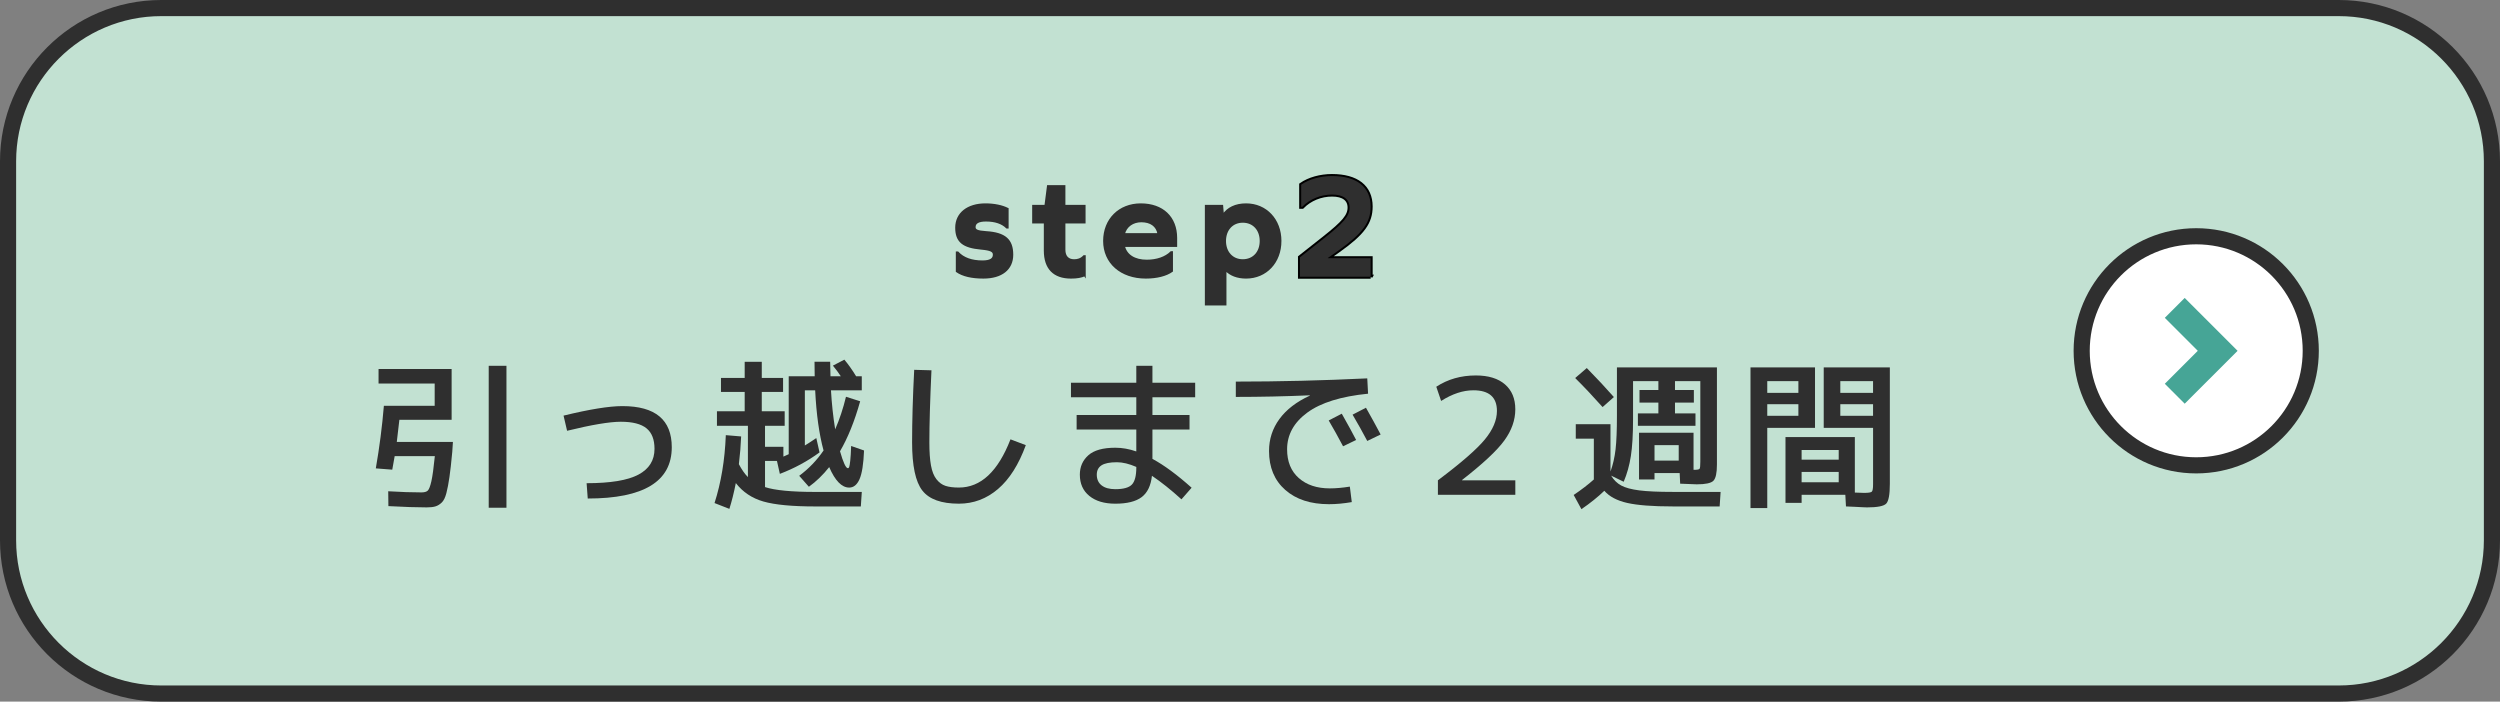 <?xml version="1.0" encoding="UTF-8"?><svg id="_イヤー_2" xmlns="http://www.w3.org/2000/svg" viewBox="0 0 310 87"><rect x="0" y="0" width="310" height="87" fill="#808080" stroke="none"/><defs><style>.cls-1{fill:#46a596;}.cls-2{fill:#c2e1d2;}.cls-3{fill:#2f2f2f;}.cls-4{stroke:#000;stroke-width:.5px;}.cls-4,.cls-5{fill:none;}.cls-6{fill:#fff;stroke-miterlimit:10;stroke-width:2px;}.cls-6,.cls-5{stroke:#2f2f2f;}.cls-5{stroke-width:.25px;}</style></defs><g id="_タン"><g><g><rect class="cls-2" x="1" y="1" width="308" height="85" rx="19" ry="19"/><path class="cls-3" d="M290,2c9.925,0,18,8.075,18,18v47c0,9.925-8.075,18-18,18H20c-9.925,0-18-8.075-18-18V20C2,10.075,10.075,2,20,2H290m0-2H20C8.954,0,0,8.955,0,20v47c0,11.046,8.954,20,20,20H290c11.046,0,20-8.954,20-20V20c0-11.045-8.954-20-20-20h0Z"/></g><g><path class="cls-3" d="M52.9,62.917c-1.213,0-2.793-.053-4.739-.159l-.021-1.841c1.547,.094,2.92,.141,4.12,.141,.373,0,.637-.077,.79-.23s.3-.536,.44-1.149c.14-.613,.282-1.653,.43-3.12h-4.98l-.3,1.68-2.04-.16c.453-2.6,.787-5.187,1-7.76h6.3v-2.76h-6.96v-1.8h9.061v6.3h-6.48c-.12,1.12-.227,2.033-.319,2.74h6.96l-.08,1.22c-.12,1.307-.237,2.354-.351,3.14-.113,.787-.239,1.45-.38,1.99-.14,.54-.33,.927-.569,1.16-.24,.233-.497,.393-.771,.479s-.644,.13-1.11,.13Zm7.7,.04v-17.6h2.2v17.6h-2.2Z"/><path class="cls-3" d="M69.88,51.537c3.227-.786,5.66-1.18,7.3-1.18,4.08,0,6.12,1.7,6.12,5.1,0,4.24-3.474,6.36-10.42,6.36l-.141-1.9c2.947,0,5.087-.353,6.42-1.06,1.334-.707,2-1.773,2-3.2,0-1.16-.333-2.01-1-2.55-.666-.54-1.727-.81-3.18-.81-1.387,0-3.606,.373-6.66,1.119l-.439-1.88Z"/><path class="cls-3" d="M101,44.857h1.94c0,.427,.013,1.027,.04,1.8h1.28c-.24-.373-.567-.812-.98-1.319l1.42-.74c.493,.587,.98,1.273,1.46,2.06h.7v1.74h-3.82c.094,1.653,.267,3.267,.521,4.84,.547-1.253,.993-2.6,1.34-4.04l1.76,.561c-.693,2.467-1.526,4.533-2.5,6.199,.4,1.4,.727,2.101,.98,2.101,.066,0,.12-.054,.16-.16s.083-.366,.13-.78c.046-.413,.083-1.02,.109-1.819l1.601,.56c-.067,1.68-.254,2.867-.561,3.56-.307,.694-.733,1.04-1.279,1.04-.92,0-1.747-.846-2.48-2.54-.773,.974-1.613,1.787-2.52,2.44l-1.2-1.36c1.187-.88,2.193-1.926,3.02-3.14-.547-2.013-.894-4.5-1.04-7.46h-1.279v6.84c.213-.12,.687-.427,1.42-.92l.399,1.78c-1.493,1.093-3.133,1.979-4.92,2.66l-.359-1.601h-1.48v3.24c1.213,.4,3.293,.6,6.24,.6h5.76l-.12,1.801h-5.64c-2.867,0-5.01-.204-6.431-.61-1.42-.407-2.562-1.17-3.43-2.29-.24,1.214-.507,2.28-.8,3.2l-1.84-.721c.812-2.532,1.28-5.34,1.399-8.42l1.9,.16c-.04,1.08-.134,2.228-.28,3.44,.36,.68,.733,1.213,1.12,1.6v-6.359h-3.84v-1.801h3.44v-2.399h-2.94v-1.74h2.94v-2h2.119v2h2.641v1.74h-2.641v2.399h2.841v1.801h-2.44v2.6h2.28v1.22l.66-.3v-9.66h3.22c-.014-.387-.021-.986-.021-1.8Z"/><path class="cls-3" d="M113.361,45.857l2.14,.06c-.173,3.733-.26,6.714-.26,8.94,0,1.174,.066,2.127,.2,2.86,.133,.733,.359,1.303,.68,1.71,.32,.406,.693,.68,1.12,.819,.427,.141,.979,.21,1.66,.21,2.72,0,4.853-1.993,6.399-5.979l1.9,.72c-.88,2.414-2.03,4.227-3.45,5.44-1.42,1.213-3.037,1.819-4.85,1.819-2.174,0-3.684-.543-4.53-1.63-.847-1.086-1.27-3.076-1.27-5.97,0-2.64,.086-5.64,.26-9Z"/><path class="cls-3" d="M132.8,47.457h8.101v-2.1h2v2.1h5.3v1.801h-5.3v2.199h4.6v1.801h-4.6v3.64c1.453,.787,3.072,1.979,4.859,3.58l-1.26,1.439c-1.307-1.187-2.527-2.159-3.66-2.92-.133,1.228-.56,2.11-1.28,2.65-.72,.54-1.807,.81-3.26,.81-1.359,0-2.434-.319-3.22-.96-.787-.64-1.18-1.52-1.18-2.64,0-.973,.35-1.773,1.05-2.4,.7-.626,1.816-.939,3.35-.939,.854,0,1.72,.153,2.601,.46v-2.72h-7.4v-1.801h7.4v-2.199h-8.101v-1.801Zm8.101,10.44c-.894-.387-1.693-.58-2.4-.58-.88,0-1.517,.127-1.91,.38-.394,.254-.59,.641-.59,1.16,0,.573,.2,1.017,.6,1.33,.4,.313,.967,.47,1.7,.47,1,0,1.684-.189,2.05-.569,.367-.381,.551-1.091,.551-2.131v-.06Z"/><path class="cls-3" d="M157.36,55.917c0-1.466,.431-2.786,1.29-3.96,.86-1.173,2.117-2.14,3.771-2.899v-.04c-3.067,.133-6.127,.2-9.18,.2v-1.9c5.333,0,10.767-.133,16.3-.4l.1,1.9c-3.347,.333-5.856,1.113-7.53,2.34-1.673,1.228-2.51,2.747-2.51,4.561,0,1.52,.483,2.706,1.45,3.56s2.25,1.28,3.85,1.28c.747,0,1.573-.073,2.48-.22l.24,1.92c-1,.173-1.94,.26-2.82,.26-2.28,0-4.09-.59-5.43-1.771-1.34-1.18-2.011-2.79-2.011-4.83Zm7.4-3.779l1.62-.84c.8,1.413,1.393,2.5,1.78,3.26l-1.62,.78c-.613-1.16-1.207-2.227-1.78-3.2Zm2.96-.721l1.66-.859c.68,1.2,1.286,2.307,1.82,3.319l-1.66,.801c-.561-1.066-1.167-2.153-1.82-3.261Z"/><path class="cls-3" d="M181.3,59.517v.04h6.6v1.8h-9.6v-1.8c2.88-2.16,4.819-3.847,5.819-5.061,1-1.213,1.5-2.393,1.5-3.54,0-1.706-.973-2.56-2.92-2.56-1.279,0-2.613,.44-4,1.32l-.6-1.761c1.427-.933,3.06-1.399,4.9-1.399,1.56,0,2.767,.37,3.619,1.109,.854,.74,1.28,1.771,1.28,3.091s-.45,2.604-1.35,3.85c-.9,1.247-2.65,2.884-5.25,4.91Z"/><path class="cls-3" d="M195.4,52.597h4.3v5.88c.307-.854,.517-1.771,.63-2.75,.113-.98,.17-2.37,.17-4.17v-6h12.4v12.04c0,1.053-.146,1.727-.44,2.02-.293,.294-.979,.44-2.06,.44-.066,0-.754-.026-2.06-.08l-.061-1.32h-3.12v.8h-1.92v-5.8h6.76v4.601h.101c.373,0,.59-.044,.649-.131,.061-.086,.091-.376,.091-.869v-10h-3.141v1.1h2.34v1.56h-2.34v1.341h2.54v1.54h-7.14v-1.54h2.54v-1.341h-2.34v-1.56h2.34v-1.1h-3.141v4.739c0,1.88-.09,3.397-.27,4.551s-.477,2.217-.89,3.189l-1.561-.76c.333,.547,.753,.957,1.26,1.229,.507,.273,1.25,.474,2.23,.601,.979,.127,2.39,.189,4.229,.189h5.86l-.12,1.801h-5.84c-2.467,0-4.337-.144-5.61-.431s-2.223-.79-2.85-1.51c-.8,.773-1.747,1.533-2.84,2.28l-.96-1.761c.986-.666,1.819-1.306,2.5-1.92v-5.06h-2.24v-1.8Zm4.72-3.36l-1.399,1.24c-1.214-1.36-2.348-2.561-3.4-3.601l1.44-1.239c1.293,1.319,2.413,2.52,3.359,3.6Zm5.04,7.88h3v-1.92h-3v1.92Z"/><path class="cls-3" d="M217.061,62.997v-17.439h8v7.5h-5.92v9.939h-2.08Zm2.08-14.279h3.859v-1.46h-3.859v1.46Zm0,1.399v1.44h3.859v-1.44h-3.859Zm12.359,12.8c-.133,0-.31-.007-.53-.02-.22-.014-.533-.03-.939-.05-.407-.021-.783-.037-1.13-.05l-.08-1.44h-5.42v1h-2v-8.16h8.6v6.88c.747,.027,1.127,.04,1.141,.04,.532,0,.853-.05,.96-.149,.106-.101,.159-.403,.159-.91v-7h-6.119v-7.5h8.199v14.439c0,1.32-.149,2.137-.449,2.45-.301,.313-1.098,.47-2.391,.47Zm-8.1-5.92h4.6v-1.199h-4.6v1.199Zm0,1.521v1.28h4.6v-1.28h-4.6Zm8.859-9.8v-1.46h-4.06v1.46h4.06Zm0,1.399h-4.06v1.44h4.06v-1.44Z"/></g><g><circle class="cls-6" cx="272.331" cy="43.5" r="14.203"/><g><polygon class="cls-1" points="269.244 47.589 273.333 43.5 269.244 39.411 270.903 37.752 276.652 43.5 270.903 49.248 269.244 47.589"/><path class="cls-1" d="M270.903,38.56l4.941,4.94-4.941,4.94-.851-.852,4.09-4.089-4.09-4.089,.851-.852m0-1.617l-.808,.809-.851,.852-.808,.809,.808,.808,3.281,3.281-3.281,3.281-.808,.808,.808,.809,.851,.852,.808,.809,.808-.809,4.941-4.94,.808-.808-.808-.808-4.941-4.94-.808-.809h0Z"/></g></g><g><g><path class="cls-5" d="M124.944,25.899v2.315h-.093c-.574-.574-1.463-.87-2.593-.87-.945,0-1.408,.277-1.408,.814,0,.39,.297,.556,1.445,.63,2.315,.148,3.223,.964,3.223,2.797,0,1.778-1.334,2.835-3.575,2.835-1.444,0-2.557-.26-3.297-.778v-2.334h.111c.685,.741,1.723,1.111,3.074,1.111,.945,0,1.408-.277,1.408-.834,0-.463-.37-.647-1.593-.759-2.205-.204-3.075-.871-3.075-2.594,0-1.76,1.426-2.89,3.631-2.89,1.056,0,2.056,.204,2.741,.556Z"/><path class="cls-5" d="M134.504,34.124c-.426,.204-.964,.297-1.704,.297-2.112,0-3.242-1.148-3.242-3.354v-3.482h-1.444v-2.056h1.519l.315-2.445h2.037v2.445h2.501v2.056h-2.501v3.39c0,.834,.444,1.297,1.204,1.297,.444,0,.853-.111,1.223-.5h.093v2.353Z"/><path class="cls-5" d="M139.358,30.493c.259,1.186,1.334,1.834,2.834,1.834,1.26,0,2.334-.37,3.038-1.056h.093v2.334c-.723,.519-1.89,.815-3.242,.815-3.074,0-5.168-1.853-5.168-4.539,0-2.667,1.89-4.538,4.538-4.538,2.705,0,4.391,1.611,4.391,4.168v.981h-6.483Zm0-1.463h4.298c-.167-1.056-.982-1.594-2.131-1.594-1.037,0-1.927,.575-2.167,1.594Z"/><path class="cls-5" d="M158.773,29.881c0,2.631-1.797,4.539-4.261,4.539-1.074,0-1.927-.334-2.52-.945h-.037v4.279h-2.427v-12.226h2.02l.093,1.148h.037c.556-.853,1.537-1.334,2.834-1.334,2.464,0,4.261,1.908,4.261,4.538Zm-2.445,0c0-1.407-.89-2.39-2.224-2.39-1.314,0-2.204,.982-2.204,2.39s.89,2.39,2.204,2.39c1.334,0,2.224-.981,2.224-2.39Z"/><path class="cls-4" d="M169.961,34.312h-8.762v-2.408l2.982-2.353c2.464-1.945,3.168-2.778,3.168-3.816s-.778-1.611-2.168-1.611c-1.407,0-2.76,.556-3.704,1.52h-.13v-2.742c.981-.686,2.408-1.074,3.816-1.074,3.074,0,4.797,1.353,4.797,3.779,0,1.963-.963,3.297-3.982,5.446l-1.315,.926v.037h5.298v2.297Z"/></g><g><path class="cls-3" d="M124.944,25.899v2.315h-.093c-.574-.574-1.463-.87-2.593-.87-.945,0-1.408,.277-1.408,.814,0,.39,.297,.556,1.445,.63,2.315,.148,3.223,.964,3.223,2.797,0,1.778-1.334,2.835-3.575,2.835-1.444,0-2.557-.26-3.297-.778v-2.334h.111c.685,.741,1.723,1.111,3.074,1.111,.945,0,1.408-.277,1.408-.834,0-.463-.37-.647-1.593-.759-2.205-.204-3.075-.871-3.075-2.594,0-1.76,1.426-2.89,3.631-2.89,1.056,0,2.056,.204,2.741,.556Z"/><path class="cls-3" d="M134.504,34.124c-.426,.204-.964,.297-1.704,.297-2.112,0-3.242-1.148-3.242-3.354v-3.482h-1.444v-2.056h1.519l.315-2.445h2.037v2.445h2.501v2.056h-2.501v3.39c0,.834,.444,1.297,1.204,1.297,.444,0,.853-.111,1.223-.5h.093v2.353Z"/><path class="cls-3" d="M139.358,30.493c.259,1.186,1.334,1.834,2.834,1.834,1.26,0,2.334-.37,3.038-1.056h.093v2.334c-.723,.519-1.89,.815-3.242,.815-3.074,0-5.168-1.853-5.168-4.539,0-2.667,1.89-4.538,4.538-4.538,2.705,0,4.391,1.611,4.391,4.168v.981h-6.483Zm0-1.463h4.298c-.167-1.056-.982-1.594-2.131-1.594-1.037,0-1.927,.575-2.167,1.594Z"/><path class="cls-3" d="M158.773,29.881c0,2.631-1.797,4.539-4.261,4.539-1.074,0-1.927-.334-2.52-.945h-.037v4.279h-2.427v-12.226h2.02l.093,1.148h.037c.556-.853,1.537-1.334,2.834-1.334,2.464,0,4.261,1.908,4.261,4.538Zm-2.445,0c0-1.407-.89-2.39-2.224-2.39-1.314,0-2.204,.982-2.204,2.39s.89,2.39,2.204,2.39c1.334,0,2.224-.981,2.224-2.39Z"/><path class="cls-3" d="M169.961,34.312h-8.762v-2.408l2.982-2.353c2.464-1.945,3.168-2.778,3.168-3.816s-.778-1.611-2.168-1.611c-1.407,0-2.76,.556-3.704,1.52h-.13v-2.742c.981-.686,2.408-1.074,3.816-1.074,3.074,0,4.797,1.353,4.797,3.779,0,1.963-.963,3.297-3.982,5.446l-1.315,.926v.037h5.298v2.297Z"/></g></g></g></g></svg>